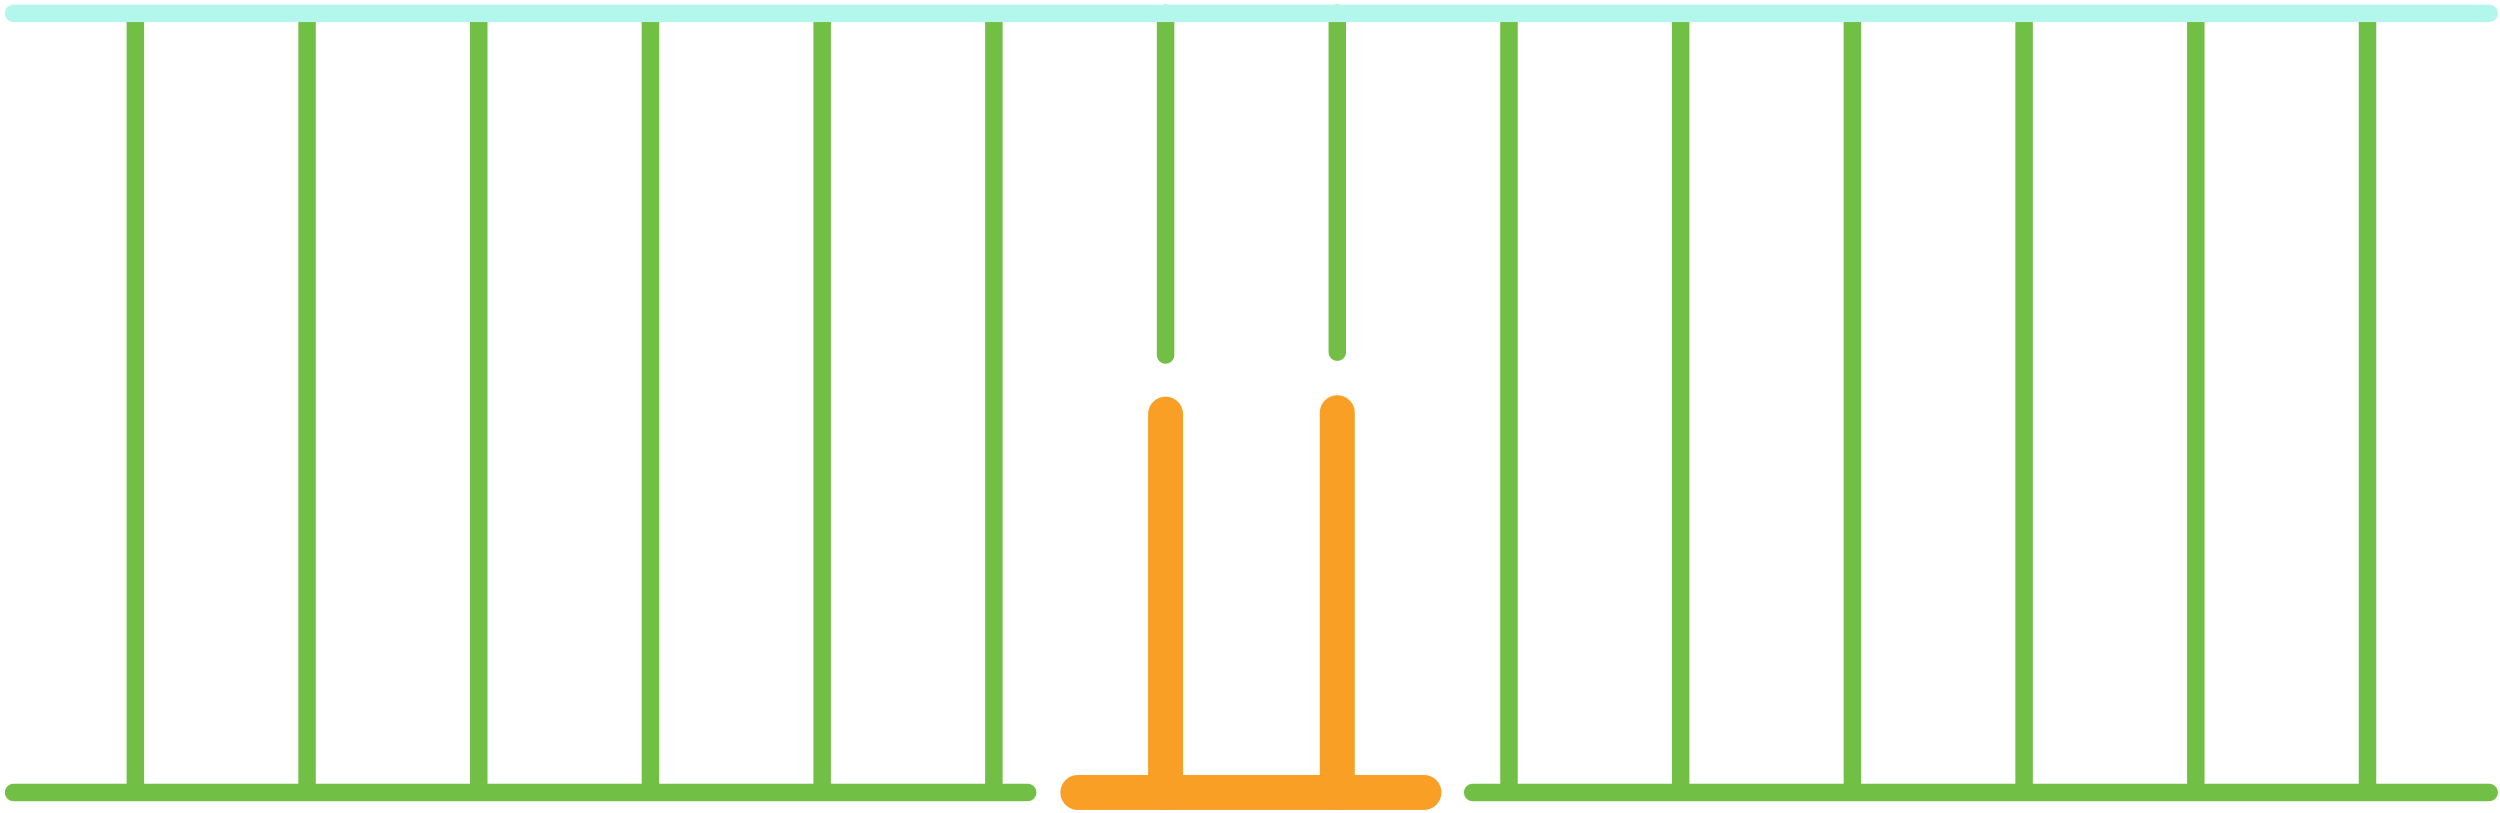 <?xml version="1.0" encoding="UTF-8"?>
<svg width="286px" height="93px" viewBox="0 0 286 93" version="1.1" xmlns="http://www.w3.org/2000/svg" xmlns:xlink="http://www.w3.org/1999/xlink">
    <title>RT Editing</title>
    <g id="Pages" stroke="none" stroke-width="1" fill="none" fill-rule="evenodd">
        <g id="2.1-Gene-Editing-3" transform="translate(-771, -3920)">
            <g id="RT-Editing" transform="translate(771.553, 3920.517)">
                <polygon id="Fill-53" fill="#71BF44" points="13.931 90.215 15.931 90.215 15.931 1.084 13.931 1.084"></polygon>
                <polygon id="Fill-54" fill="#71BF44" points="33.574 90.203 35.574 90.203 35.574 1.073 33.574 1.073"></polygon>
                <polygon id="Fill-55" fill="#71BF44" points="53.218 90.191 55.218 90.191 55.218 1.061 53.218 1.061"></polygon>
                <polygon id="Fill-56" fill="#71BF44" points="72.859 90.179 74.859 90.179 74.859 1.048 72.859 1.048"></polygon>
                <polygon id="Fill-57" fill="#71BF44" points="92.504 90.167 94.504 90.167 94.504 1.036 92.504 1.036"></polygon>
                <polygon id="Fill-58" fill="#71BF44" points="112.145 90.156 114.145 90.156 114.145 1.025 112.145 1.025"></polygon>
                <path d="M132.788,92.143 C131.684,92.143 130.788,91.247 130.788,90.143 L130.788,46.864 C130.788,45.759 131.684,44.864 132.788,44.864 C133.892,44.864 134.788,45.759 134.788,46.864 L134.788,90.143 C134.788,91.247 133.892,92.143 132.788,92.143" id="Fill-59" fill="#F99F25"></path>
                <path d="M132.788,41.094 C132.235,41.094 131.788,40.647 131.788,40.094 L131.788,1.013 C131.788,0.46 132.235,0.013 132.788,0.013 C133.341,0.013 133.788,0.46 133.788,1.013 L133.788,40.094 C133.788,40.647 133.341,41.094 132.788,41.094" id="Fill-60" fill="#71BF44"></path>
                <path d="M152.432,92.131 C151.328,92.131 150.432,91.235 150.432,90.131 L150.432,46.7 C150.432,45.596 151.328,44.7 152.432,44.7 C153.536,44.7 154.432,45.596 154.432,46.7 L154.432,90.131 C154.432,91.235 153.536,92.131 152.432,92.131" id="Fill-61" fill="#F99F25"></path>
                <path d="M152.432,40.768 C151.879,40.768 151.432,40.321 151.432,39.768 L151.432,1 C151.432,0.448 151.879,0 152.432,0 C152.985,0 153.432,0.448 153.432,1 L153.432,39.768 C153.432,40.321 152.985,40.768 152.432,40.768" id="Fill-62" fill="#71BF44"></path>
                <polygon id="Fill-63" fill="#71BF44" points="171.075 90.12 173.075 90.12 173.075 0.989 171.075 0.989"></polygon>
                <polygon id="Fill-64" fill="#71BF44" points="190.718 90.227 192.718 90.227 192.718 0.977 190.718 0.977"></polygon>
                <polygon id="Fill-65" fill="#71BF44" points="210.361 90.095 212.361 90.095 212.361 0.965 210.361 0.965"></polygon>
                <polygon id="Fill-66" fill="#71BF44" points="230.004 90.083 232.004 90.083 232.004 0.953 230.004 0.953"></polygon>
                <polygon id="Fill-67" fill="#71BF44" points="249.647 90.072 251.647 90.072 251.647 0.941 249.647 0.941"></polygon>
                <polygon id="Fill-68" fill="#71BF44" points="269.289 90.06 271.289 90.06 271.289 0.929 269.289 0.929"></polygon>
                <path d="M284.203,2.007 L1,2.007 C0.447,2.007 0,1.56 0,1.007 C0,0.454 0.447,0.007 1,0.007 L284.203,0.007 C284.756,0.007 285.203,0.454 285.203,1.007 C285.203,1.56 284.756,2.007 284.203,2.007" id="Fill-69" fill="#B3F6EC"></path>
                <path d="M117.011,91.143 L1,91.143 C0.448,91.143 0,90.696 0,90.143 C0,89.59 0.448,89.143 1,89.143 L117.011,89.143 C117.564,89.143 118.011,89.59 118.011,90.143 C118.011,90.696 117.564,91.143 117.011,91.143" id="Fill-70" fill="#71BF44"></path>
                <path d="M162.341,92.143 L122.757,92.143 C121.653,92.143 120.757,91.247 120.757,90.143 C120.757,89.039 121.653,88.143 122.757,88.143 L162.341,88.143 C163.445,88.143 164.341,89.039 164.341,90.143 C164.341,91.247 163.445,92.143 162.341,92.143" id="Fill-71" fill="#F99F25"></path>
                <path d="M284.203,91.143 L167.924,91.143 C167.371,91.143 166.924,90.696 166.924,90.143 C166.924,89.59 167.371,89.143 167.924,89.143 L284.203,89.143 C284.756,89.143 285.203,89.59 285.203,90.143 C285.203,90.696 284.756,91.143 284.203,91.143" id="Fill-72" fill="#71BF44"></path>
            </g>
        </g>
    </g>
</svg>